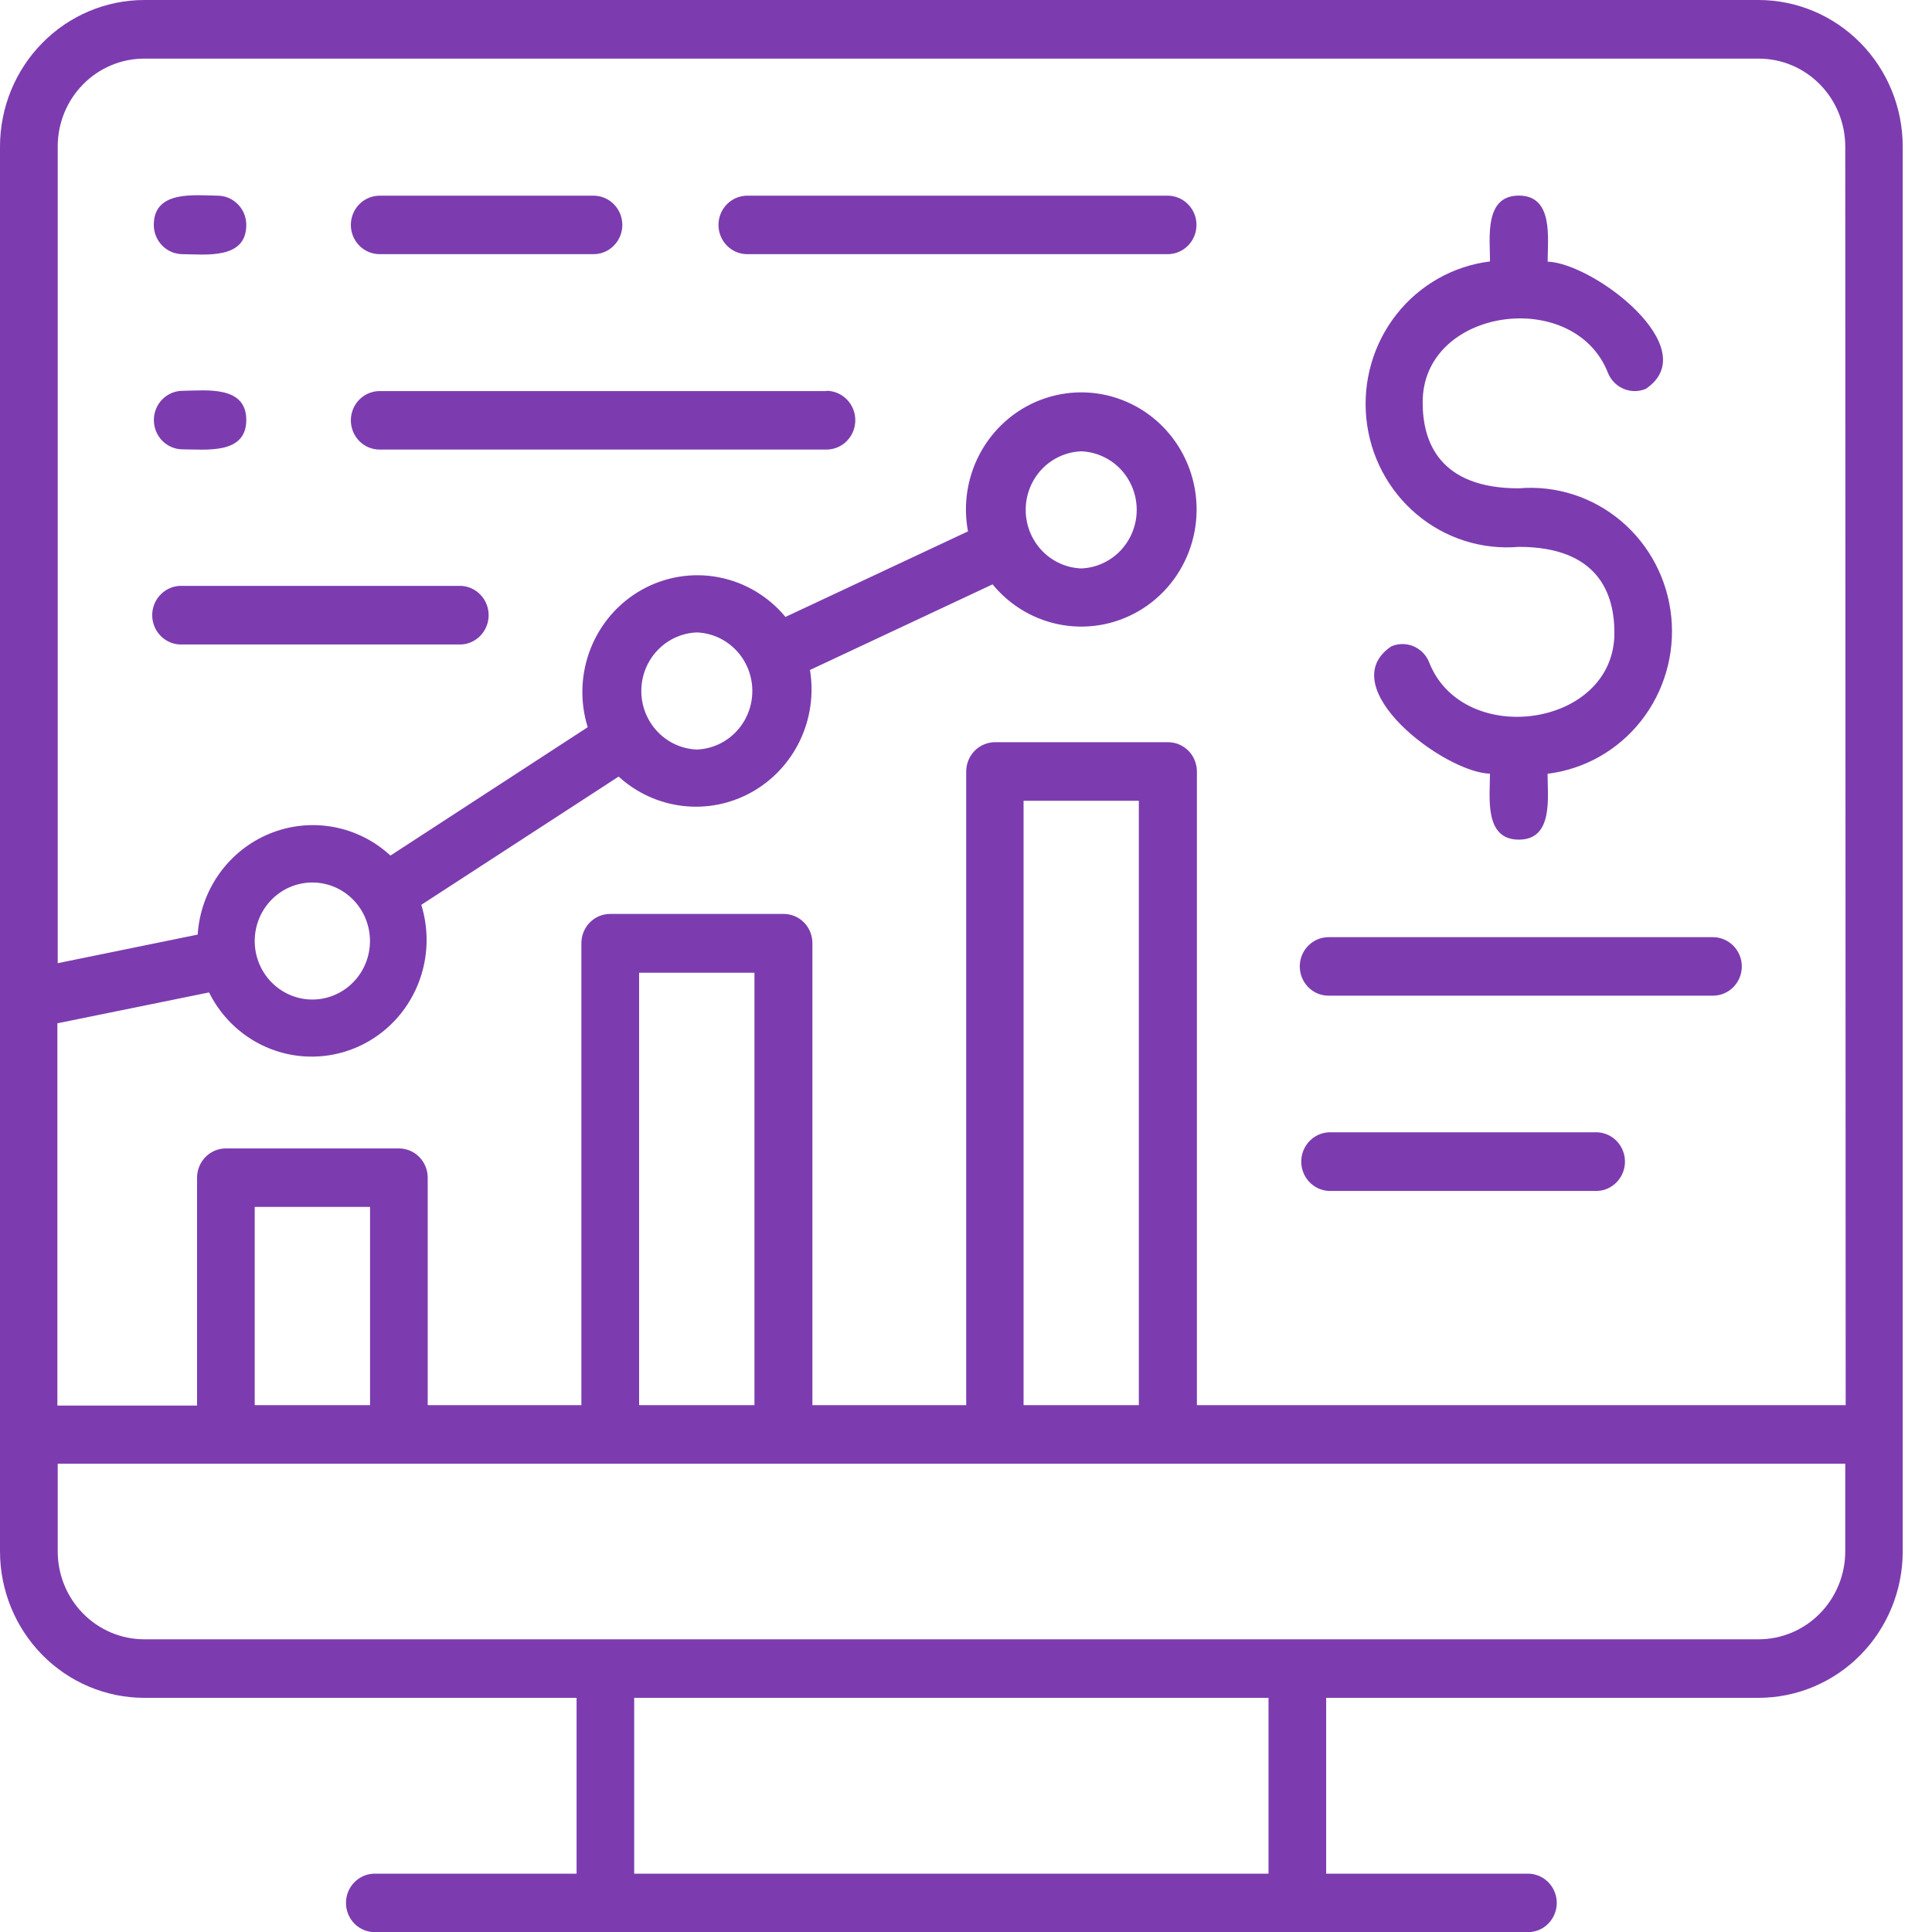 <?xml version="1.0" encoding="UTF-8"?> <svg xmlns="http://www.w3.org/2000/svg" width="50" height="50" viewBox="0 0 50 50" fill="none"> <g clip-path="url(#clip0_1803_900)"> <path d="M3.98 5.821C3.98 4.92 5.028 5.057 5.628 5.064C5.726 5.064 5.823 5.083 5.914 5.121C6.004 5.159 6.086 5.215 6.155 5.286C6.225 5.356 6.28 5.439 6.317 5.531C6.355 5.623 6.374 5.722 6.374 5.821C6.374 6.72 5.325 6.583 4.728 6.578C4.53 6.578 4.34 6.499 4.199 6.357C4.059 6.215 3.98 6.022 3.98 5.821ZM4.728 11.629C5.327 11.629 6.374 11.77 6.374 10.869C6.374 9.968 5.325 10.108 4.728 10.114C4.53 10.114 4.34 10.194 4.2 10.336C4.06 10.478 3.982 10.671 3.982 10.871C3.982 11.072 4.06 11.265 4.2 11.407C4.34 11.549 4.53 11.629 4.728 11.629ZM30.219 5.064H19.34C19.142 5.064 18.952 5.144 18.812 5.286C18.673 5.428 18.594 5.62 18.594 5.821C18.594 6.022 18.673 6.214 18.812 6.356C18.952 6.498 19.142 6.578 19.34 6.578H30.219C30.417 6.578 30.606 6.498 30.746 6.356C30.886 6.214 30.965 6.022 30.965 5.821C30.965 5.62 30.886 5.428 30.746 5.286C30.606 5.144 30.417 5.064 30.219 5.064ZM9.826 6.578H15.36C15.558 6.578 15.748 6.498 15.887 6.356C16.027 6.214 16.106 6.022 16.106 5.821C16.106 5.62 16.027 5.428 15.887 5.286C15.748 5.144 15.558 5.064 15.36 5.064H9.826C9.628 5.064 9.438 5.144 9.298 5.286C9.159 5.428 9.08 5.62 9.08 5.821C9.08 6.022 9.159 6.214 9.298 6.356C9.438 6.498 9.628 6.578 9.826 6.578ZM21.383 10.121H9.826C9.628 10.121 9.438 10.201 9.298 10.343C9.159 10.485 9.08 10.677 9.08 10.878C9.08 11.079 9.159 11.272 9.298 11.414C9.438 11.556 9.628 11.635 9.826 11.635H21.383C21.582 11.636 21.773 11.557 21.914 11.415C22.055 11.273 22.134 11.08 22.135 10.878C22.136 10.676 22.058 10.483 21.918 10.339C21.778 10.196 21.588 10.115 21.39 10.114L21.383 10.121ZM11.939 15.162H4.728C4.626 15.157 4.525 15.172 4.429 15.208C4.334 15.244 4.247 15.299 4.173 15.37C4.099 15.441 4.04 15.526 4 15.621C3.96 15.716 3.939 15.818 3.939 15.921C3.939 16.024 3.96 16.126 4 16.221C4.04 16.316 4.099 16.401 4.173 16.472C4.247 16.543 4.334 16.598 4.429 16.634C4.525 16.669 4.626 16.685 4.728 16.679H11.939C12.13 16.669 12.31 16.584 12.441 16.443C12.573 16.302 12.646 16.115 12.646 15.921C12.646 15.726 12.573 15.54 12.441 15.399C12.31 15.258 12.13 15.173 11.939 15.162ZM49.242 3.788V40.151C49.242 41.156 48.849 42.119 48.149 42.83C47.449 43.54 46.501 43.939 45.511 43.94H34.321V48.49H39.543C39.741 48.49 39.931 48.57 40.07 48.712C40.21 48.854 40.289 49.046 40.289 49.247C40.289 49.448 40.21 49.641 40.07 49.783C39.931 49.925 39.741 50.004 39.543 50.004H9.699C9.502 50.004 9.312 49.925 9.172 49.783C9.032 49.641 8.954 49.448 8.954 49.247C8.954 49.046 9.032 48.854 9.172 48.712C9.312 48.57 9.502 48.49 9.699 48.49H14.922V43.94H3.731C2.742 43.939 1.794 43.539 1.094 42.829C0.395 42.119 0.001 41.156 0 40.151L0 3.788C0.002 2.784 0.395 1.822 1.095 1.112C1.794 0.401 2.742 0.002 3.731 0L45.511 0C46.501 0.001 47.449 0.401 48.148 1.111C48.848 1.821 49.241 2.784 49.242 3.788ZM32.829 43.94H16.413V48.49H32.829V43.94ZM47.755 37.88H1.494V40.151C1.494 40.754 1.73 41.332 2.15 41.758C2.569 42.184 3.138 42.424 3.731 42.425H45.511C46.106 42.425 46.676 42.186 47.096 41.76C47.517 41.333 47.754 40.755 47.755 40.151V37.88ZM9.577 36.365V31.235H6.592V36.365H9.577ZM19.525 36.365V25.175H16.54V36.365H19.525ZM29.473 36.365V20.724H26.49V36.365H29.473ZM47.755 3.788C47.754 3.185 47.517 2.607 47.096 2.181C46.676 1.755 46.106 1.516 45.511 1.517H3.731C3.138 1.517 2.569 1.757 2.15 2.183C1.73 2.609 1.494 3.186 1.494 3.788V24.927L5.116 24.187C5.153 23.618 5.347 23.071 5.676 22.609C6.006 22.147 6.457 21.788 6.978 21.575C7.499 21.361 8.069 21.301 8.622 21.401C9.175 21.501 9.689 21.758 10.105 22.142L15.21 18.82C15.002 18.154 15.029 17.434 15.285 16.785C15.541 16.136 16.011 15.597 16.615 15.26C17.219 14.924 17.919 14.81 18.596 14.939C19.273 15.068 19.885 15.431 20.328 15.966L25.051 13.752C24.915 13.027 25.044 12.277 25.414 11.642C25.784 11.007 26.369 10.531 27.06 10.303C27.751 10.075 28.5 10.11 29.167 10.403C29.834 10.695 30.373 11.225 30.683 11.892C30.993 12.559 31.053 13.318 30.851 14.027C30.649 14.736 30.2 15.346 29.587 15.742C28.974 16.138 28.24 16.294 27.522 16.18C26.804 16.066 26.152 15.69 25.688 15.123L20.962 17.339C21.064 17.96 20.974 18.599 20.703 19.166C20.432 19.733 19.994 20.2 19.45 20.503C18.906 20.806 18.283 20.93 17.667 20.857C17.05 20.785 16.471 20.519 16.01 20.098L10.903 23.417C11.128 24.141 11.076 24.924 10.758 25.611C10.44 26.298 9.879 26.838 9.187 27.123C8.494 27.409 7.721 27.42 7.021 27.153C6.322 26.887 5.746 26.362 5.41 25.684L1.485 26.483V36.376H5.1V30.478C5.1 30.277 5.179 30.084 5.319 29.942C5.459 29.8 5.648 29.721 5.846 29.721H10.323C10.521 29.721 10.71 29.8 10.85 29.942C10.99 30.084 11.069 30.277 11.069 30.478V36.365H15.046V24.409C15.046 24.208 15.125 24.015 15.265 23.873C15.405 23.731 15.594 23.652 15.792 23.652H20.28C20.477 23.652 20.667 23.731 20.807 23.873C20.947 24.015 21.025 24.208 21.025 24.409V36.365H25.005V19.965C25.006 19.764 25.085 19.571 25.225 19.429C25.365 19.288 25.555 19.208 25.753 19.208H30.227C30.425 19.208 30.616 19.288 30.756 19.429C30.896 19.571 30.975 19.764 30.976 19.965V36.365H47.766L47.755 3.788ZM8.084 25.868C8.479 25.868 8.858 25.708 9.138 25.424C9.418 25.14 9.575 24.755 9.575 24.354C9.575 23.952 9.418 23.567 9.138 23.283C8.858 22.998 8.479 22.839 8.084 22.839C7.688 22.839 7.309 22.998 7.029 23.283C6.749 23.567 6.592 23.952 6.592 24.354C6.592 24.755 6.749 25.14 7.029 25.424C7.309 25.708 7.688 25.868 8.084 25.868ZM18.034 19.398C18.42 19.383 18.785 19.217 19.053 18.934C19.321 18.652 19.47 18.275 19.47 17.883C19.47 17.49 19.321 17.113 19.053 16.831C18.785 16.548 18.42 16.382 18.034 16.367C17.648 16.382 17.282 16.548 17.015 16.831C16.747 17.113 16.597 17.49 16.597 17.883C16.597 18.275 16.747 18.652 17.015 18.934C17.282 19.217 17.648 19.383 18.034 19.398ZM27.982 14.711C28.367 14.696 28.733 14.53 29.001 14.247C29.268 13.964 29.418 13.588 29.418 13.195C29.418 12.803 29.268 12.426 29.001 12.143C28.733 11.861 28.367 11.695 27.982 11.68C27.596 11.695 27.23 11.861 26.962 12.143C26.695 12.426 26.545 12.803 26.545 13.195C26.545 13.588 26.695 13.964 26.962 14.247C27.23 14.53 27.596 14.696 27.982 14.711ZM39.308 14.153C41.353 14.153 41.78 15.357 41.78 16.367C41.8 18.831 37.855 19.381 36.983 17.133C36.945 17.041 36.89 16.958 36.821 16.887C36.751 16.817 36.669 16.762 36.578 16.724C36.487 16.686 36.39 16.667 36.291 16.668C36.193 16.669 36.096 16.689 36.006 16.728C34.46 17.775 37.36 19.987 38.56 20.023C38.56 20.636 38.405 21.727 39.305 21.73C40.206 21.732 40.051 20.636 40.051 20.025C41.003 19.909 41.872 19.417 42.471 18.657C43.069 17.897 43.35 16.928 43.252 15.96C43.155 14.991 42.686 14.1 41.948 13.479C41.21 12.858 40.261 12.556 39.305 12.638C37.251 12.638 36.819 11.434 36.819 10.424C36.8 7.96 40.745 7.411 41.617 9.658C41.694 9.843 41.84 9.989 42.023 10.065C42.206 10.14 42.411 10.14 42.594 10.063C44.142 9.018 41.246 6.813 40.053 6.771C40.053 6.16 40.208 5.062 39.308 5.062C38.407 5.062 38.56 6.155 38.562 6.766C37.61 6.883 36.741 7.374 36.142 8.134C35.544 8.895 35.263 9.863 35.361 10.832C35.458 11.8 35.927 12.691 36.665 13.312C37.403 13.933 38.352 14.235 39.308 14.153ZM44.323 24.254H34.384C34.286 24.254 34.189 24.273 34.098 24.311C34.008 24.349 33.926 24.405 33.856 24.476C33.787 24.546 33.732 24.629 33.695 24.721C33.657 24.813 33.638 24.912 33.638 25.011C33.638 25.11 33.657 25.209 33.695 25.301C33.732 25.393 33.787 25.476 33.856 25.547C33.926 25.617 34.008 25.673 34.098 25.711C34.189 25.749 34.286 25.768 34.384 25.768H44.332C44.529 25.768 44.719 25.689 44.859 25.547C44.999 25.404 45.078 25.212 45.078 25.011C45.078 24.81 44.999 24.618 44.859 24.476C44.719 24.334 44.529 24.254 44.332 24.254H44.323ZM41.338 29.304H34.384C34.193 29.315 34.013 29.399 33.881 29.54C33.75 29.681 33.676 29.868 33.676 30.063C33.676 30.257 33.75 30.444 33.881 30.585C34.013 30.726 34.193 30.811 34.384 30.821H41.346C41.538 30.811 41.717 30.726 41.849 30.585C41.981 30.444 42.054 30.257 42.054 30.063C42.054 29.868 41.981 29.681 41.849 29.54C41.717 29.399 41.538 29.315 41.346 29.304H41.338Z" fill="#7C3CAF"></path> </g> <defs> <clipPath id="clip0_1803_900"> <rect width="49.242" height="50" fill="white"></rect> </clipPath> </defs> </svg> 